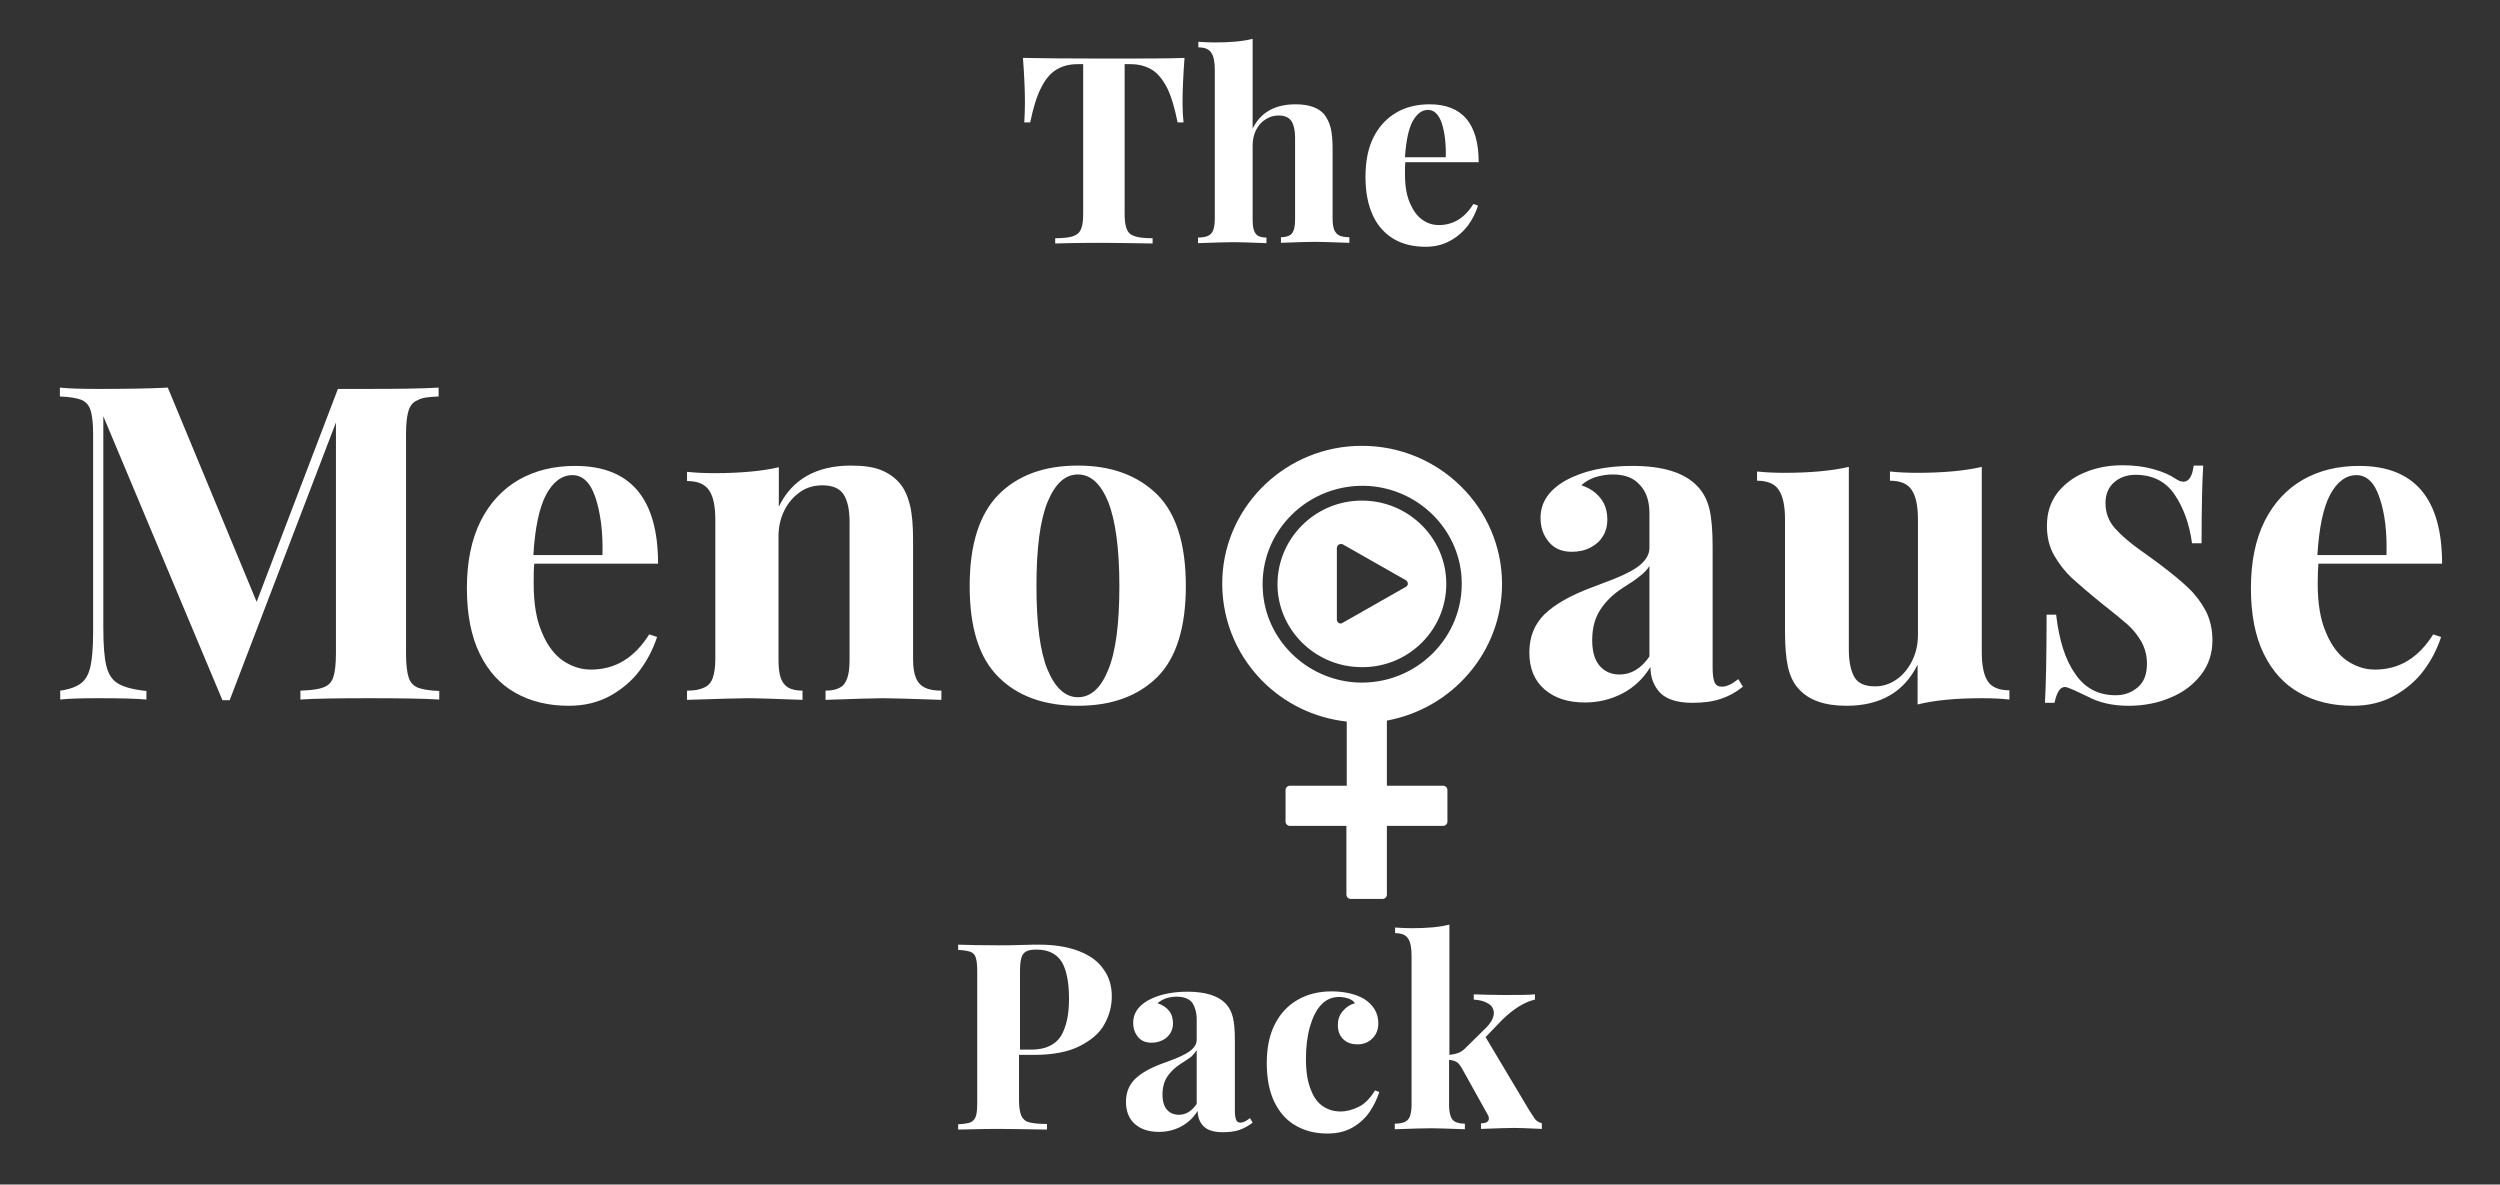 <svg xmlns="http://www.w3.org/2000/svg" xmlns:xlink="http://www.w3.org/1999/xlink" id="Layer_1" x="0px" y="0px" viewBox="0 0 759.8 360" style="enable-background:new 0 0 759.8 360;" xml:space="preserve"><rect x="0" y="0" width="759.8" height="360" fill="#333333" stroke="none"/><style type="text/css">	.st0{fill:#FFFFFF;}</style><g>	<path class="st0" d="M310,320.6h4.2c5.8,0,10.5-0.9,14-2.7c3.5-1.8,6.1-4,7.5-6.7c1.5-2.7,2.2-5.5,2.2-8.4c0-3.1-0.8-5.9-2.5-8.2  c-1.6-2.4-4.1-4.2-7.4-5.5c-3.3-1.3-7.4-2-12.2-2c-1,0-2.8,0-5.4,0.1c-2.6,0.1-4.9,0.1-7.1,0.1c-5.4,0-9.4-0.1-12.1-0.2v1.6  c1.8,0.1,3,0.3,3.8,0.6c0.8,0.3,1.4,1,1.6,1.9c0.3,0.9,0.4,2.4,0.4,4.3v39.4c0,2-0.1,3.4-0.4,4.3c-0.3,0.9-0.8,1.5-1.6,1.9  c-0.8,0.3-2.1,0.5-3.8,0.6v1.6c6.8-0.2,11-0.2,12.5-0.2c3.2,0,8,0.1,14.5,0.2v-1.7c-2.5,0-4.3-0.2-5.4-0.5c-1.2-0.3-1.9-1-2.4-2  c-0.4-1-0.7-2.5-0.7-4.6V320.6L310,320.6z M313.4,319H310v-23.5c0-1.9,0.1-3.3,0.4-4.3c0.2-0.9,0.7-1.6,1.4-2  c0.7-0.4,1.7-0.6,3.2-0.6c3.5,0,6,1.2,7.6,3.6c1.5,2.4,2.3,6.2,2.3,11.4c0,4.7-0.8,8.4-2.4,11.2C320.7,317.6,317.7,319,313.4,319  L313.4,319L313.4,319z"></path>	<path class="st0" d="M363.7,309.8v6.2c0,1.1-0.5,2.1-1.5,3c-1,0.9-2.7,1.8-4.9,2.7c-2.3,0.9-3.6,1.4-4,1.5c-3.8,1.4-6.6,3-8.4,4.8  c-1.8,1.8-2.7,4.1-2.7,6.9c0,2.8,0.9,5.1,2.7,6.7c1.8,1.6,4.2,2.4,7.3,2.4c2.4,0,4.6-0.5,6.7-1.6s3.8-2.7,5.1-4.8  c0,1.9,0.6,3.5,1.8,4.7c1.2,1.2,3.1,1.8,5.8,1.8c2,0,3.7-0.2,5.1-0.7c1.4-0.5,2.7-1.2,4-2.2l-0.8-1.4c-1.1,0.9-2.1,1.4-2.9,1.4  c-0.6,0-1.1-0.3-1.3-0.8c-0.2-0.5-0.4-1.4-0.4-2.7v-21.6c0-3-0.2-5.3-0.6-6.9c-0.4-1.7-1.1-3-2.2-4.2c-2.3-2.4-6.2-3.6-11.6-3.6  c-4.8,0-8.9,0.9-12.1,2.7c-2.9,1.7-4.4,3.9-4.4,6.7c0,1.8,0.5,3.2,1.5,4.4c1,1.2,2.4,1.7,4.1,1.7c1.3,0,2.4-0.3,3.4-0.8  c1-0.5,1.7-1.2,2.3-2.1c0.5-0.9,0.8-1.8,0.8-2.9c0-1.6-0.4-2.9-1.2-3.9c-0.8-1-2-1.8-3.5-2.3c0.7-0.6,1.5-1.1,2.6-1.5  c1-0.3,2.1-0.5,3.1-0.5c2.2,0,3.9,0.6,4.9,1.9C363.1,305.9,363.7,307.6,363.7,309.8L363.7,309.8L363.7,309.8z M363.7,319.2v16.3  c-1.5,2.2-3.3,3.3-5.4,3.3c-1.5,0-2.7-0.5-3.6-1.5c-0.9-1-1.4-2.6-1.4-4.6c0-2.2,0.5-4,1.4-5.4c1-1.5,2.3-2.8,4-3.9  c1.4-0.9,2.5-1.6,3.3-2.2C362.8,320.4,363.3,319.8,363.7,319.2L363.7,319.2L363.7,319.2z M419.2,331.9l-1.3-0.5  c-1.5,2.4-3.1,4.1-5,5c-1.8,0.9-3.7,1.4-5.5,1.4c-1.9,0-3.7-0.5-5.2-1.5c-1.6-1-2.9-2.7-3.8-5.1c-1-2.4-1.5-5.5-1.5-9.4  c0-3.6,0.4-6.9,1.2-9.7c0.8-2.8,1.9-5.1,3.4-6.7c1.5-1.6,3.3-2.4,5.5-2.4c1,0,2,0.2,2.9,0.5c0.9,0.3,1.5,0.8,1.9,1.4  c-1.5,0.4-2.7,1.2-3.7,2.4c-1,1.2-1.5,2.5-1.5,4.2c0,1.8,0.5,3.2,1.6,4.3c1.1,1.1,2.6,1.6,4.4,1.6c1.8,0,3.3-0.6,4.5-1.8  c1.2-1.2,1.8-2.7,1.8-4.6c0-1.6-0.4-3-1.1-4.2c-0.8-1.3-1.8-2.3-3.2-3.2c-1.2-0.7-2.7-1.3-4.4-1.7c-1.7-0.4-3.6-0.6-5.5-0.6  c-3.8,0-7.2,0.8-10.2,2.5c-3,1.7-5.3,4.1-7,7.4c-1.7,3.3-2.5,7.2-2.5,11.9c0,4.8,0.8,8.8,2.4,12c1.6,3.2,3.8,5.6,6.6,7.1  c2.8,1.6,5.9,2.3,9.5,2.3c2.9,0,5.4-0.6,7.5-1.8c2.1-1.2,3.9-2.8,5.2-4.7C417.5,336.1,418.5,334,419.2,331.9L419.2,331.9  L419.2,331.9z M464.8,337.5l-13.3-22.3l5.1-5.3c3.5-3.4,6.8-5.4,9.9-6.1v-1.6c-1.9,0.2-5,0.2-9.3,0.2c-3.3,0-6.4-0.1-9.3-0.2v1.6  c1.8,0.1,3.3,0.5,4.4,1.2c1.2,0.7,1.7,1.7,1.7,2.9c0,1.4-0.9,3.1-2.7,4.8l-6,5.9c-0.6,0.6-1.3,1.1-2.1,1.4  c-0.8,0.3-1.7,0.5-2.7,0.6v-39.6c-3.1,0.8-6.9,1.1-11.6,1.1c-1.6,0-3.2-0.1-4.9-0.2v1.7c1.9,0,3.2,0.5,3.9,1.6  c0.8,1.1,1.1,2.9,1.1,5.3v45.3c0,1.5-0.2,2.6-0.5,3.5c-0.3,0.8-0.9,1.4-1.6,1.7c-0.7,0.3-1.7,0.5-3,0.5v1.7c5.5-0.2,9.1-0.3,11-0.3  c1.6,0,5,0.1,10.3,0.3v-1.7c-1.2,0-2.1-0.2-2.8-0.5c-0.7-0.3-1.2-0.9-1.5-1.7c-0.3-0.8-0.5-2-0.5-3.5v-13.7  c0.9,0.1,1.6,0.3,2.2,0.6c0.6,0.3,1.1,1,1.6,1.8l7.9,14.2c0.3,0.5,0.4,0.9,0.4,1.2c0,1-0.8,1.5-2.4,1.5v1.7  c5.1-0.2,8.5-0.3,10.2-0.3c1.3,0,4.1,0.1,8.3,0.3v-1.7c-0.9-0.3-1.6-0.7-2.1-1.3C466.3,339.7,465.6,338.8,464.8,337.5L464.8,337.5  L464.8,337.5z"></path></g><g>	<path class="st0" d="M311.3,37.2h1.8c0.9-4.4,2-8,3.3-10.5c1.3-2.6,2.8-4.4,4.6-5.5c1.8-1.1,3.9-1.7,6.5-1.7h1.7v45.4  c0,2.2-0.2,3.8-0.7,4.8c-0.4,1-1.2,1.7-2.4,2.1c-1.2,0.4-3,0.6-5.4,0.6v1.6c6.4-0.2,11.2-0.2,14.5-0.2c3.4,0,8.4,0.1,15.1,0.2v-1.6  c-2.5,0-4.3-0.2-5.4-0.6c-1.2-0.4-2-1-2.4-2.1c-0.5-1-0.7-2.6-0.7-4.8V19.5h1.8c2.5,0,4.7,0.6,6.5,1.7c1.8,1.1,3.3,3,4.6,5.5  c1.3,2.6,2.3,6.1,3.2,10.5h1.8c-0.2-1.8-0.3-3.8-0.3-6.1c0-3.6,0.2-8.1,0.6-13.5c-4.8,0.2-12.9,0.2-24.5,0.2  c-11.5,0-19.7-0.1-24.6-0.2c0.4,5.4,0.6,9.9,0.6,13.5C311.5,33.4,311.4,35.4,311.3,37.2L311.3,37.2L311.3,37.2z M380.7,39.1V11.8  c-3.1,0.8-6.9,1.1-11.6,1.1c-1.6,0-3.2-0.1-4.9-0.2v1.7c1.9,0,3.2,0.5,3.9,1.6c0.8,1.1,1.1,2.9,1.1,5.3v45.2c0,1.5-0.2,2.6-0.5,3.5  c-0.3,0.8-0.9,1.4-1.6,1.7c-0.7,0.3-1.7,0.5-3,0.5v1.7c5.5-0.2,9.1-0.3,11-0.3c1.5,0,4.7,0.1,9.8,0.3v-1.7c-1.1,0-1.9-0.2-2.5-0.5  c-0.6-0.3-1-0.9-1.3-1.7c-0.3-0.8-0.4-2-0.4-3.5V44.3c0-1.7,0.3-3.3,1-4.7c0.7-1.4,1.6-2.5,2.9-3.3c1.2-0.8,2.5-1.2,4-1.2  c1.9,0,3.1,0.6,3.9,1.7c0.7,1.1,1.1,2.8,1.1,4.9v24.7c0,1.5-0.1,2.6-0.4,3.5c-0.3,0.8-0.7,1.4-1.4,1.7c-0.6,0.3-1.5,0.5-2.5,0.5  v1.7c5.1-0.2,8.5-0.3,10.3-0.3c1.4,0,4.9,0.1,10.5,0.3v-1.7c-1.3,0-2.3-0.2-3-0.5c-0.7-0.3-1.2-0.9-1.6-1.7c-0.3-0.8-0.5-2-0.5-3.5  V45.2c0-2.7-0.2-4.8-0.6-6.4c-0.4-1.6-1.1-2.9-1.9-4c-1.7-2-4.6-3.1-8.7-3.1C387.4,31.7,383.1,34.2,380.7,39.1L380.7,39.1  L380.7,39.1z"></path>	<path class="st0" d="M427.1,49.3h22.3c0-11.7-5-17.6-14.9-17.6c-3.8,0-7.2,0.8-10.1,2.5c-2.9,1.7-5.2,4.1-6.9,7.4  c-1.7,3.3-2.5,7.4-2.5,12.2c0,4.7,0.8,8.6,2.3,11.8c1.5,3.2,3.7,5.5,6.4,7.1c2.8,1.6,6,2.3,9.6,2.3c2.8,0,5.2-0.6,7.4-1.8  c2.2-1.2,3.9-2.7,5.4-4.6c1.4-1.9,2.4-3.9,3.1-6.1l-1.4-0.5c-2.6,4.2-6.1,6.4-10.5,6.4c-1.8,0-3.5-0.5-5-1.6  c-1.6-1.1-2.8-2.8-3.8-5.1c-1-2.3-1.5-5.2-1.5-8.7C427,51.4,427,50.1,427.1,49.3L427.1,49.3L427.1,49.3z M439.4,47.8H427  c0.3-4.9,1.1-8.6,2.3-10.9c1.3-2.3,2.8-3.5,4.7-3.5c1.9,0,3.3,1.4,4.2,4.1C439.1,40.3,439.5,43.7,439.4,47.8L439.4,47.8L439.4,47.8  z"></path></g><g>	<path class="st0" d="M133.3,120.5v-2.7c-5,0.3-12,0.4-21.1,0.4h-9.5L78,182.9l-27-65.1c-5.9,0.3-12.9,0.4-21.1,0.4  c-4.9,0-8.8-0.1-11.7-0.4v2.7c3,0.1,5.1,0.5,6.5,1c1.4,0.6,2.3,1.6,2.8,3.1c0.5,1.5,0.8,4,0.8,7.3v60.3c0,4.6-0.3,8-0.8,10.3  c-0.5,2.3-1.4,4-2.8,5.1c-1.4,1.1-3.5,1.9-6.4,2.3v2.7c2.8-0.3,6.7-0.4,11.7-0.4c6.2,0,11,0.1,14.5,0.4V210c-4-0.4-6.9-1.2-8.7-2.3  c-1.8-1.1-2.9-2.9-3.5-5.4c-0.6-2.5-0.9-6.3-0.9-11.6v-64.2l36.2,86.3h2.2l32.3-84.4v70.1c0,3.4-0.3,5.8-0.8,7.3  c-0.5,1.5-1.5,2.6-3,3.1c-1.5,0.6-3.8,0.9-7,1v2.7c4.5-0.3,11.6-0.4,21.1-0.4c9.1,0,16.1,0.1,21.1,0.4V210c-3-0.1-5.1-0.5-6.5-1  c-1.4-0.6-2.3-1.6-2.8-3.1c-0.5-1.5-0.8-4-0.8-7.3V132c0-3.4,0.3-5.8,0.8-7.3c0.5-1.5,1.4-2.6,2.8-3.1  C128.1,120.9,130.2,120.6,133.3,120.5L133.3,120.5L133.3,120.5z M162.4,171.3H200c0-19.8-8.4-29.7-25.2-29.7  c-6.5,0-12.2,1.4-17.1,4.2c-4.9,2.8-8.8,7-11.6,12.5c-2.8,5.6-4.2,12.4-4.2,20.5c0,7.9,1.3,14.6,3.9,19.9  c2.6,5.3,6.2,9.3,10.9,11.9c4.6,2.6,10,3.9,16.2,3.9c4.7,0,8.8-1,12.5-3c3.6-2,6.7-4.6,9-7.7c2.4-3.2,4.1-6.6,5.3-10.2l-2.4-0.8  c-4.5,7.2-10.4,10.7-17.7,10.7c-3,0-5.8-0.9-8.5-2.7c-2.6-1.8-4.8-4.7-6.4-8.6c-1.7-3.9-2.5-8.8-2.5-14.8  C162.2,174.7,162.2,172.6,162.4,171.3L162.4,171.3L162.4,171.3z M183.1,168.7h-21c0.5-8.3,1.8-14.5,3.9-18.4c2.1-3.9,4.8-5.9,8-5.9  c3.1,0,5.5,2.3,7,6.9C182.5,155.9,183.3,161.7,183.1,168.7L183.1,168.7L183.1,168.7z"></path>	<path class="st0" d="M236.7,154v-12c-5.1,1.2-11.7,1.8-19.6,1.8c-2.7,0-5.5-0.1-8.3-0.4v2.8c3.2,0,5.4,0.9,6.7,2.8  c1.3,1.9,1.9,4.9,1.9,9v42.3c0,2.5-0.3,4.4-0.8,5.8c-0.5,1.4-1.4,2.4-2.7,2.9c-1.2,0.6-2.9,0.9-5.1,0.9v2.8  c9.6-0.3,15.8-0.5,18.5-0.5c2.9,0,8.4,0.2,16.6,0.5v-2.8c-1.8,0-3.2-0.3-4.3-0.9c-1-0.6-1.8-1.5-2.3-2.9c-0.5-1.4-0.7-3.3-0.7-5.8  v-37.3c0-2.9,0.6-5.5,1.8-7.9c1.2-2.4,2.8-4.2,4.8-5.6c2-1.4,4.3-2,6.7-2c3.1,0,5.3,0.9,6.5,2.8c1.2,1.9,1.8,4.6,1.8,8.3v41.7  c0,2.5-0.2,4.4-0.7,5.8c-0.5,1.4-1.2,2.4-2.3,2.9c-1,0.6-2.5,0.9-4.3,0.9v2.8c8.9-0.3,14.7-0.5,17.5-0.5c2.9,0,8.8,0.2,17.7,0.5  v-2.8c-2.1,0-3.8-0.3-5-0.9c-1.2-0.6-2.1-1.5-2.7-2.9c-0.6-1.4-0.9-3.3-0.9-5.8v-36.1c0-4.5-0.3-8.2-1-10.9  c-0.7-2.7-1.7-4.9-3.2-6.6c-1.5-1.7-3.4-3-5.7-3.9c-2.3-0.9-5.3-1.3-9-1.3C248.1,141.5,240.7,145.7,236.7,154L236.7,154L236.7,154z   M327.6,141.5c-10.2,0-18.2,2.9-24.1,8.8c-5.8,5.9-8.8,15.1-8.8,27.8c0,12.7,2.9,21.9,8.8,27.7c5.8,5.8,13.9,8.7,24.1,8.7  c10.2,0,18.2-2.9,24.1-8.7c5.8-5.8,8.7-15.1,8.7-27.7c0-12.7-2.9-22-8.7-27.8C345.8,144.5,337.8,141.5,327.6,141.5L327.6,141.5  L327.6,141.5z M327.6,144.2c3.9,0,6.9,2.8,9.2,8.3c2.2,5.6,3.4,14.1,3.4,25.6c0,11.5-1.1,20-3.4,25.5c-2.2,5.5-5.3,8.3-9.2,8.3  c-3.8,0-6.9-2.8-9.2-8.3c-2.3-5.5-3.4-14-3.4-25.5c0-11.5,1.1-20,3.4-25.6C320.7,147,323.7,144.2,327.6,144.2L327.6,144.2  L327.6,144.2z"></path>	<path class="st0" d="M501.3,156.1v10.4c0,1.8-0.9,3.5-2.6,5c-1.7,1.5-4.5,3-8.3,4.5c-3.8,1.5-6.1,2.3-6.8,2.6  c-6.4,2.4-11.1,5.1-14.2,8.1c-3.1,3.1-4.6,6.9-4.6,11.6c0,4.8,1.5,8.5,4.6,11.2c3.1,2.7,7.2,4,12.3,4c4,0,7.8-0.9,11.3-2.7  c3.5-1.8,6.4-4.5,8.6-8.1c0,3.2,1,5.8,3,7.9c2,2,5.3,3,9.8,3c3.4,0,6.2-0.4,8.6-1.2c2.4-0.8,4.6-2,6.7-3.7l-1.4-2.3  c-1.9,1.5-3.5,2.3-5,2.3c-1,0-1.8-0.4-2.2-1.3c-0.4-0.9-0.6-2.4-0.6-4.6v-36.5c0-5-0.3-8.9-1-11.7c-0.7-2.8-1.9-5.1-3.8-7  c-3.9-4-10.4-6-19.6-6c-8.2,0-15,1.5-20.4,4.5c-5,2.9-7.5,6.6-7.5,11.3c0,3,0.9,5.4,2.6,7.4c1.7,2,4,2.9,6.9,2.9  c2.1,0,4-0.4,5.7-1.3c1.7-0.9,2.9-2,3.8-3.5c0.9-1.5,1.3-3.1,1.3-4.9c0-2.7-0.7-4.9-2.1-6.6c-1.4-1.8-3.3-3.1-5.8-3.9  c1.1-1.1,2.6-1.9,4.3-2.5c1.7-0.5,3.5-0.8,5.2-0.8c3.8,0,6.5,1.1,8.3,3.2C500.4,149.5,501.3,152.4,501.3,156.1L501.3,156.1  L501.3,156.1z M501.3,172v27.5c-2.5,3.7-5.6,5.5-9.1,5.5c-2.5,0-4.5-0.9-6-2.6c-1.5-1.7-2.3-4.3-2.3-7.8c0-3.7,0.8-6.7,2.4-9.2  c1.6-2.5,3.8-4.7,6.7-6.6c2.4-1.5,4.2-2.7,5.5-3.8C499.8,174,500.7,173,501.3,172L501.3,172L501.3,172z M602.3,198.1v-56.2  c-5.2,1.2-11.8,1.8-19.6,1.8c-2.7,0-5.5-0.1-8.3-0.4v2.8c3.1,0,5.4,0.9,6.6,2.8c1.3,1.9,1.9,4.9,1.9,9v35.1c0,2.9-0.6,5.5-1.8,7.9  c-1.2,2.4-2.8,4.3-4.7,5.6c-2,1.4-4.2,2.1-6.5,2.1c-3.1,0-5.2-0.9-6.3-2.8s-1.7-4.7-1.7-8.4v-55.5c-5.2,1.2-11.8,1.8-19.6,1.8  c-2.7,0-5.5-0.1-8.3-0.4v2.8c3.1,0,5.4,0.9,6.6,2.8c1.3,1.9,1.9,4.9,1.9,9v34c0,4.5,0.3,8.1,0.9,10.8c0.6,2.7,1.7,5,3.2,6.6  c3.1,3.5,7.9,5.2,14.6,5.2c10.3,0,17.5-4.2,21.6-12.5v12.1c5.2-1.3,11.7-1.9,19.6-1.9c2.7,0,5.5,0.1,8.3,0.4v-2.8  c-3.1,0-5.4-0.9-6.6-2.8C602.9,205.2,602.3,202.2,602.3,198.1L602.3,198.1L602.3,198.1z M624.9,186.8h-2.9  c0,12.7-0.2,21.7-0.5,26.8h2.9c0.7-3.2,1.7-4.8,3.1-4.8c0.2,0,0.4,0,0.7,0.1c1.5,0.5,3.6,1.5,6.3,2.8c3.5,1.9,7.7,2.8,12.4,2.8  c4.6,0,8.9-0.8,12.8-2.5c3.9-1.6,7-4,9.3-7c2.3-3,3.4-6.5,3.4-10.4c0-3.4-0.7-6.3-2-8.9c-1.4-2.6-3.1-4.9-5.3-7  c-2.2-2.1-5.1-4.5-8.7-7.2c-1.3-1-3.4-2.5-6.2-4.5c-2.8-2-5.3-4.1-7.3-6.3c-2-2.2-3-4.8-3-7.8c0-2.7,0.9-4.8,2.6-6.3  c1.7-1.5,3.9-2.3,6.5-2.3c5.2,0,9.2,2,11.9,6c2.7,4,4.5,8.9,5.3,14.8h2.9c0-11.2,0.2-19.1,0.5-23.6h-2.9c-0.4,3.3-1.5,4.9-3.1,4.9  c-0.7,0-1.5-0.3-2.4-0.9c-1.6-1.1-3.8-2.1-6.7-2.9c-2.8-0.8-6-1.2-9.4-1.2c-4.1,0-8,0.7-11.5,2.2c-3.5,1.4-6.3,3.6-8.4,6.3  c-2.1,2.8-3.1,6.1-3.1,9.9c0,3.4,0.7,6.4,2.2,9c1.5,2.6,3.3,4.9,5.3,6.8c2.1,1.9,5.2,4.6,9.3,7.9c3.4,2.7,6,4.8,7.7,6.3  c1.7,1.5,3.1,3.3,4.2,5.2c1.1,2,1.7,4.2,1.7,6.7c0,3.2-0.9,5.6-2.8,7.2c-1.9,1.6-4.1,2.4-6.7,2.4c-5.3,0-9.4-2.2-12.3-6.5  C627.7,200.6,625.8,194.6,624.9,186.8L624.9,186.8L624.9,186.8z M704.6,171.3h37.6c0-19.8-8.4-29.7-25.2-29.7  c-6.5,0-12.2,1.4-17.1,4.2c-4.9,2.8-8.8,7-11.6,12.5c-2.8,5.6-4.2,12.4-4.2,20.5c0,7.9,1.3,14.6,3.9,19.9  c2.6,5.3,6.2,9.3,10.9,11.9c4.6,2.6,10,3.9,16.2,3.9c4.7,0,8.8-1,12.5-3c3.6-2,6.7-4.6,9-7.7c2.4-3.2,4.1-6.6,5.3-10.2l-2.4-0.8  c-4.5,7.2-10.4,10.7-17.7,10.7c-3,0-5.8-0.9-8.5-2.7c-2.6-1.8-4.8-4.7-6.4-8.6c-1.7-3.9-2.5-8.8-2.5-14.8  C704.4,174.7,704.5,172.6,704.6,171.3L704.6,171.3L704.6,171.3z M725.3,168.7h-21c0.5-8.3,1.8-14.5,3.9-18.4c2.1-3.9,4.8-5.9,8-5.9  c3.1,0,5.5,2.3,7,6.9C724.8,155.9,725.5,161.7,725.3,168.7L725.3,168.7L725.3,168.7z"></path>	<g>		<defs>			<path id="SVGID_1_" d="M456.5,177.5c0-23.2-19.2-42.1-42.7-42c-22.5,0-41.3,17.7-42.3,40c-0.5,11.6,3.7,22.7,11.8,31.1    c7,7.2,16.1,11.6,26,12.7v19.5h-17.3c-0.7,0-1.3,0.6-1.3,1.3l0,9.6c0,0.7,0.6,1.3,1.3,1.3h17.2v20.9c0,0.7,0.6,1.3,1.3,1.3h9.7    c0.7,0,1.3-0.6,1.3-1.3v-20.9h17.1c0.7,0,1.3-0.6,1.3-1.3l0-9.6c0-0.7-0.6-1.3-1.3-1.3h-17.1v-19.8    C441.6,215.3,456.5,197.9,456.5,177.5L456.5,177.5z M412,207.4c-15.1-1-27.3-13-28.2-27.9c-1.2-18,13.9-32.9,32.2-31.8    c15.1,1,27.3,13,28.2,27.9C445.3,193.6,430.2,208.5,412,207.4L412,207.4z"></path>		</defs>		<use xlink:href="#SVGID_1_" style="overflow:visible;fill:#FFFFFF;"></use>		<clipPath id="SVGID_00000152977362140351075830000001961413852217066429_">			<use xlink:href="#SVGID_1_" style="overflow:visible;"></use>		</clipPath>	</g>	<g>		<defs>			<path id="SVGID_00000056429058600985492550000008234673268027937161_" d="M439.5,175.8c-0.8-12.6-11.1-22.8-23.9-23.6    c-15.5-1-28.2,11.7-27.3,26.9c0.8,12.6,11.1,22.8,23.9,23.6C427.7,203.8,440.5,191.1,439.5,175.8L439.5,175.8z M406.3,188.3    v-21.7c0-1,1.1-1.6,1.9-1.1l19,10.8c0.9,0.5,0.9,1.7,0,2.1l-19,10.8C407.4,189.9,406.3,189.3,406.3,188.3L406.3,188.3z"></path>		</defs>		<use xlink:href="#SVGID_00000056429058600985492550000008234673268027937161_" style="overflow:visible;fill:#FFFFFF;"></use>		<clipPath id="SVGID_00000137818768387865886430000017572613956698524833_">			<use xlink:href="#SVGID_00000056429058600985492550000008234673268027937161_" style="overflow:visible;"></use>		</clipPath>	</g></g></svg>
